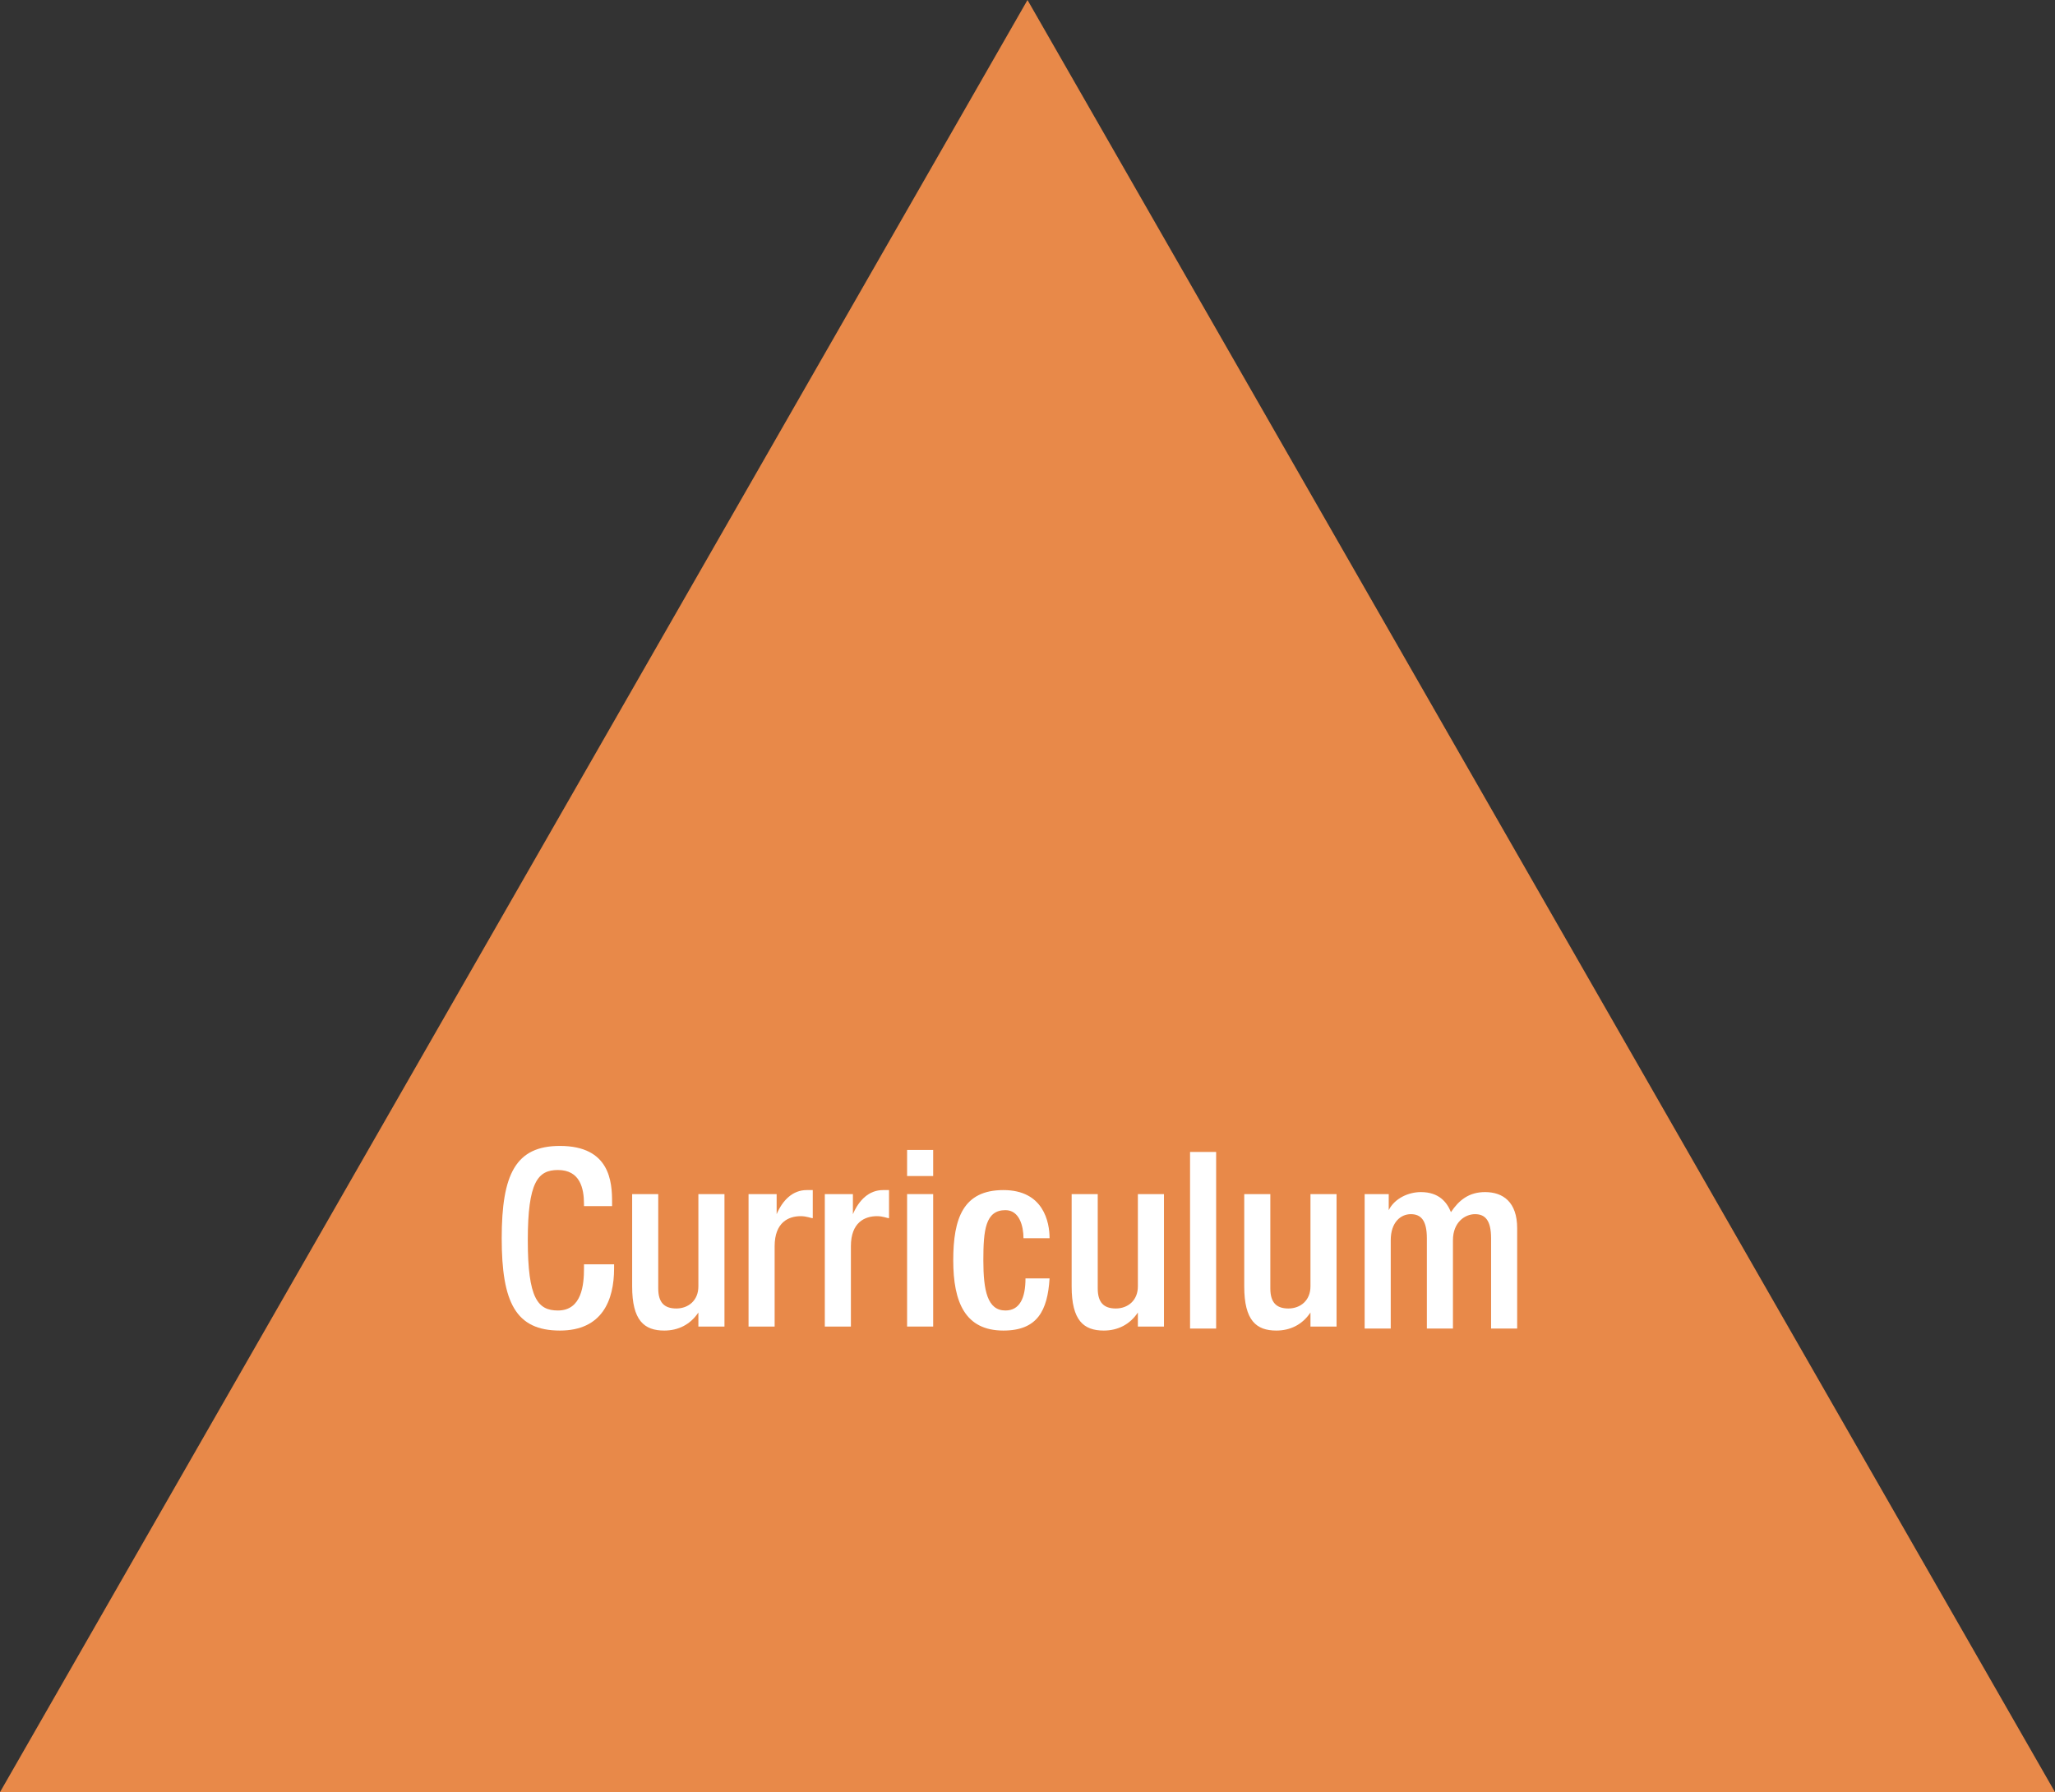 <?xml version="1.0" encoding="utf-8"?>
<!-- Generator: Adobe Illustrator 25.0.1, SVG Export Plug-In . SVG Version: 6.00 Build 0)  -->
<svg version="1.1" id="Ebene_1" xmlns="http://www.w3.org/2000/svg" xmlns:xlink="http://www.w3.org/1999/xlink" x="0px" y="0px"
	 viewBox="0 0 102.4 89.3" style="enable-background:new 0 0 102.4 89.3;" xml:space="preserve">
<rect x="0" y="0" width="102.4" height="89.3" fill="#333333" stroke="none"/>
<style type="text/css">
	.st0{fill:#E88949;}
	.st1{fill:#FFFFFF;}
</style>
<polygon class="st0" points="102.4,89.3 51.2,0 0,89.3 "/>
<g>
	<path class="st1" d="M30.6,63v0.2c0,1.6-0.6,3.1-2.7,3.1c-2.2,0-2.9-1.4-2.9-4.6s0.7-4.6,2.9-4.6c2.5,0,2.6,1.8,2.6,2.8v0.2h-1.4
		V60c0-0.8-0.2-1.7-1.3-1.7c-1,0-1.5,0.6-1.5,3.5s0.5,3.5,1.5,3.5c1.2,0,1.3-1.3,1.3-2.1V63H30.6z"/>
	<path class="st1" d="M34.8,65.4L34.8,65.4c-0.4,0.6-1,0.9-1.7,0.9c-1,0-1.6-0.5-1.6-2.2v-4.6h1.3v4.7c0,0.7,0.3,1,0.9,1
		c0.6,0,1.1-0.4,1.1-1.1v-4.6h1.3v6.6h-1.3V65.4z"/>
	<path class="st1" d="M37.4,59.5h1.3v1h0c0.3-0.7,0.8-1.2,1.5-1.2c0.1,0,0.2,0,0.3,0v1.4c-0.1,0-0.3-0.1-0.6-0.1
		c-0.6,0-1.3,0.3-1.3,1.5v4h-1.3V59.5z"/>
	<path class="st1" d="M41.2,59.5h1.3v1h0c0.3-0.7,0.8-1.2,1.5-1.2c0.1,0,0.2,0,0.3,0v1.4c-0.1,0-0.3-0.1-0.6-0.1
		c-0.6,0-1.3,0.3-1.3,1.5v4h-1.3V59.5z"/>
	<path class="st1" d="M45.2,57.3h1.3v1.3h-1.3V57.3z M45.2,59.5h1.3v6.6h-1.3V59.5z"/>
	<path class="st1" d="M52.3,63.7c-0.1,1.6-0.6,2.6-2.3,2.6c-1.9,0-2.5-1.4-2.5-3.5c0-2.1,0.5-3.5,2.5-3.5c2,0,2.3,1.6,2.3,2.4H51
		c0-0.6-0.2-1.4-0.9-1.4c-1,0-1.1,1-1.1,2.5c0,1.5,0.2,2.5,1.1,2.5c0.7,0,1-0.6,1-1.6H52.3z"/>
	<path class="st1" d="M56.7,65.4L56.7,65.4c-0.4,0.6-1,0.9-1.7,0.9c-1,0-1.6-0.5-1.6-2.2v-4.6h1.3v4.7c0,0.7,0.3,1,0.9,1
		c0.6,0,1.1-0.4,1.1-1.1v-4.6h1.3v6.6h-1.3V65.4z"/>
	<path class="st1" d="M59.3,57.4h1.3v8.8h-1.3V57.4z"/>
	<path class="st1" d="M65.3,65.4L65.3,65.4c-0.4,0.6-1,0.9-1.7,0.9c-1,0-1.6-0.5-1.6-2.2v-4.6h1.3v4.7c0,0.7,0.3,1,0.9,1
		c0.6,0,1.1-0.4,1.1-1.1v-4.6h1.3v6.6h-1.3V65.4z"/>
	<path class="st1" d="M67.9,59.5h1.3v0.8h0c0.3-0.6,1-0.9,1.6-0.9c0.9,0,1.3,0.5,1.5,1c0.4-0.6,0.9-1,1.7-1c0.9,0,1.6,0.5,1.6,1.8v5
		h-1.3v-4.5c0-0.9-0.3-1.2-0.8-1.2c-0.5,0-1.1,0.4-1.1,1.3v4.4h-1.3v-4.5c0-0.9-0.3-1.2-0.8-1.2c-0.5,0-1,0.4-1,1.3v4.4h-1.3V59.5z"
		/>
</g>
</svg>
